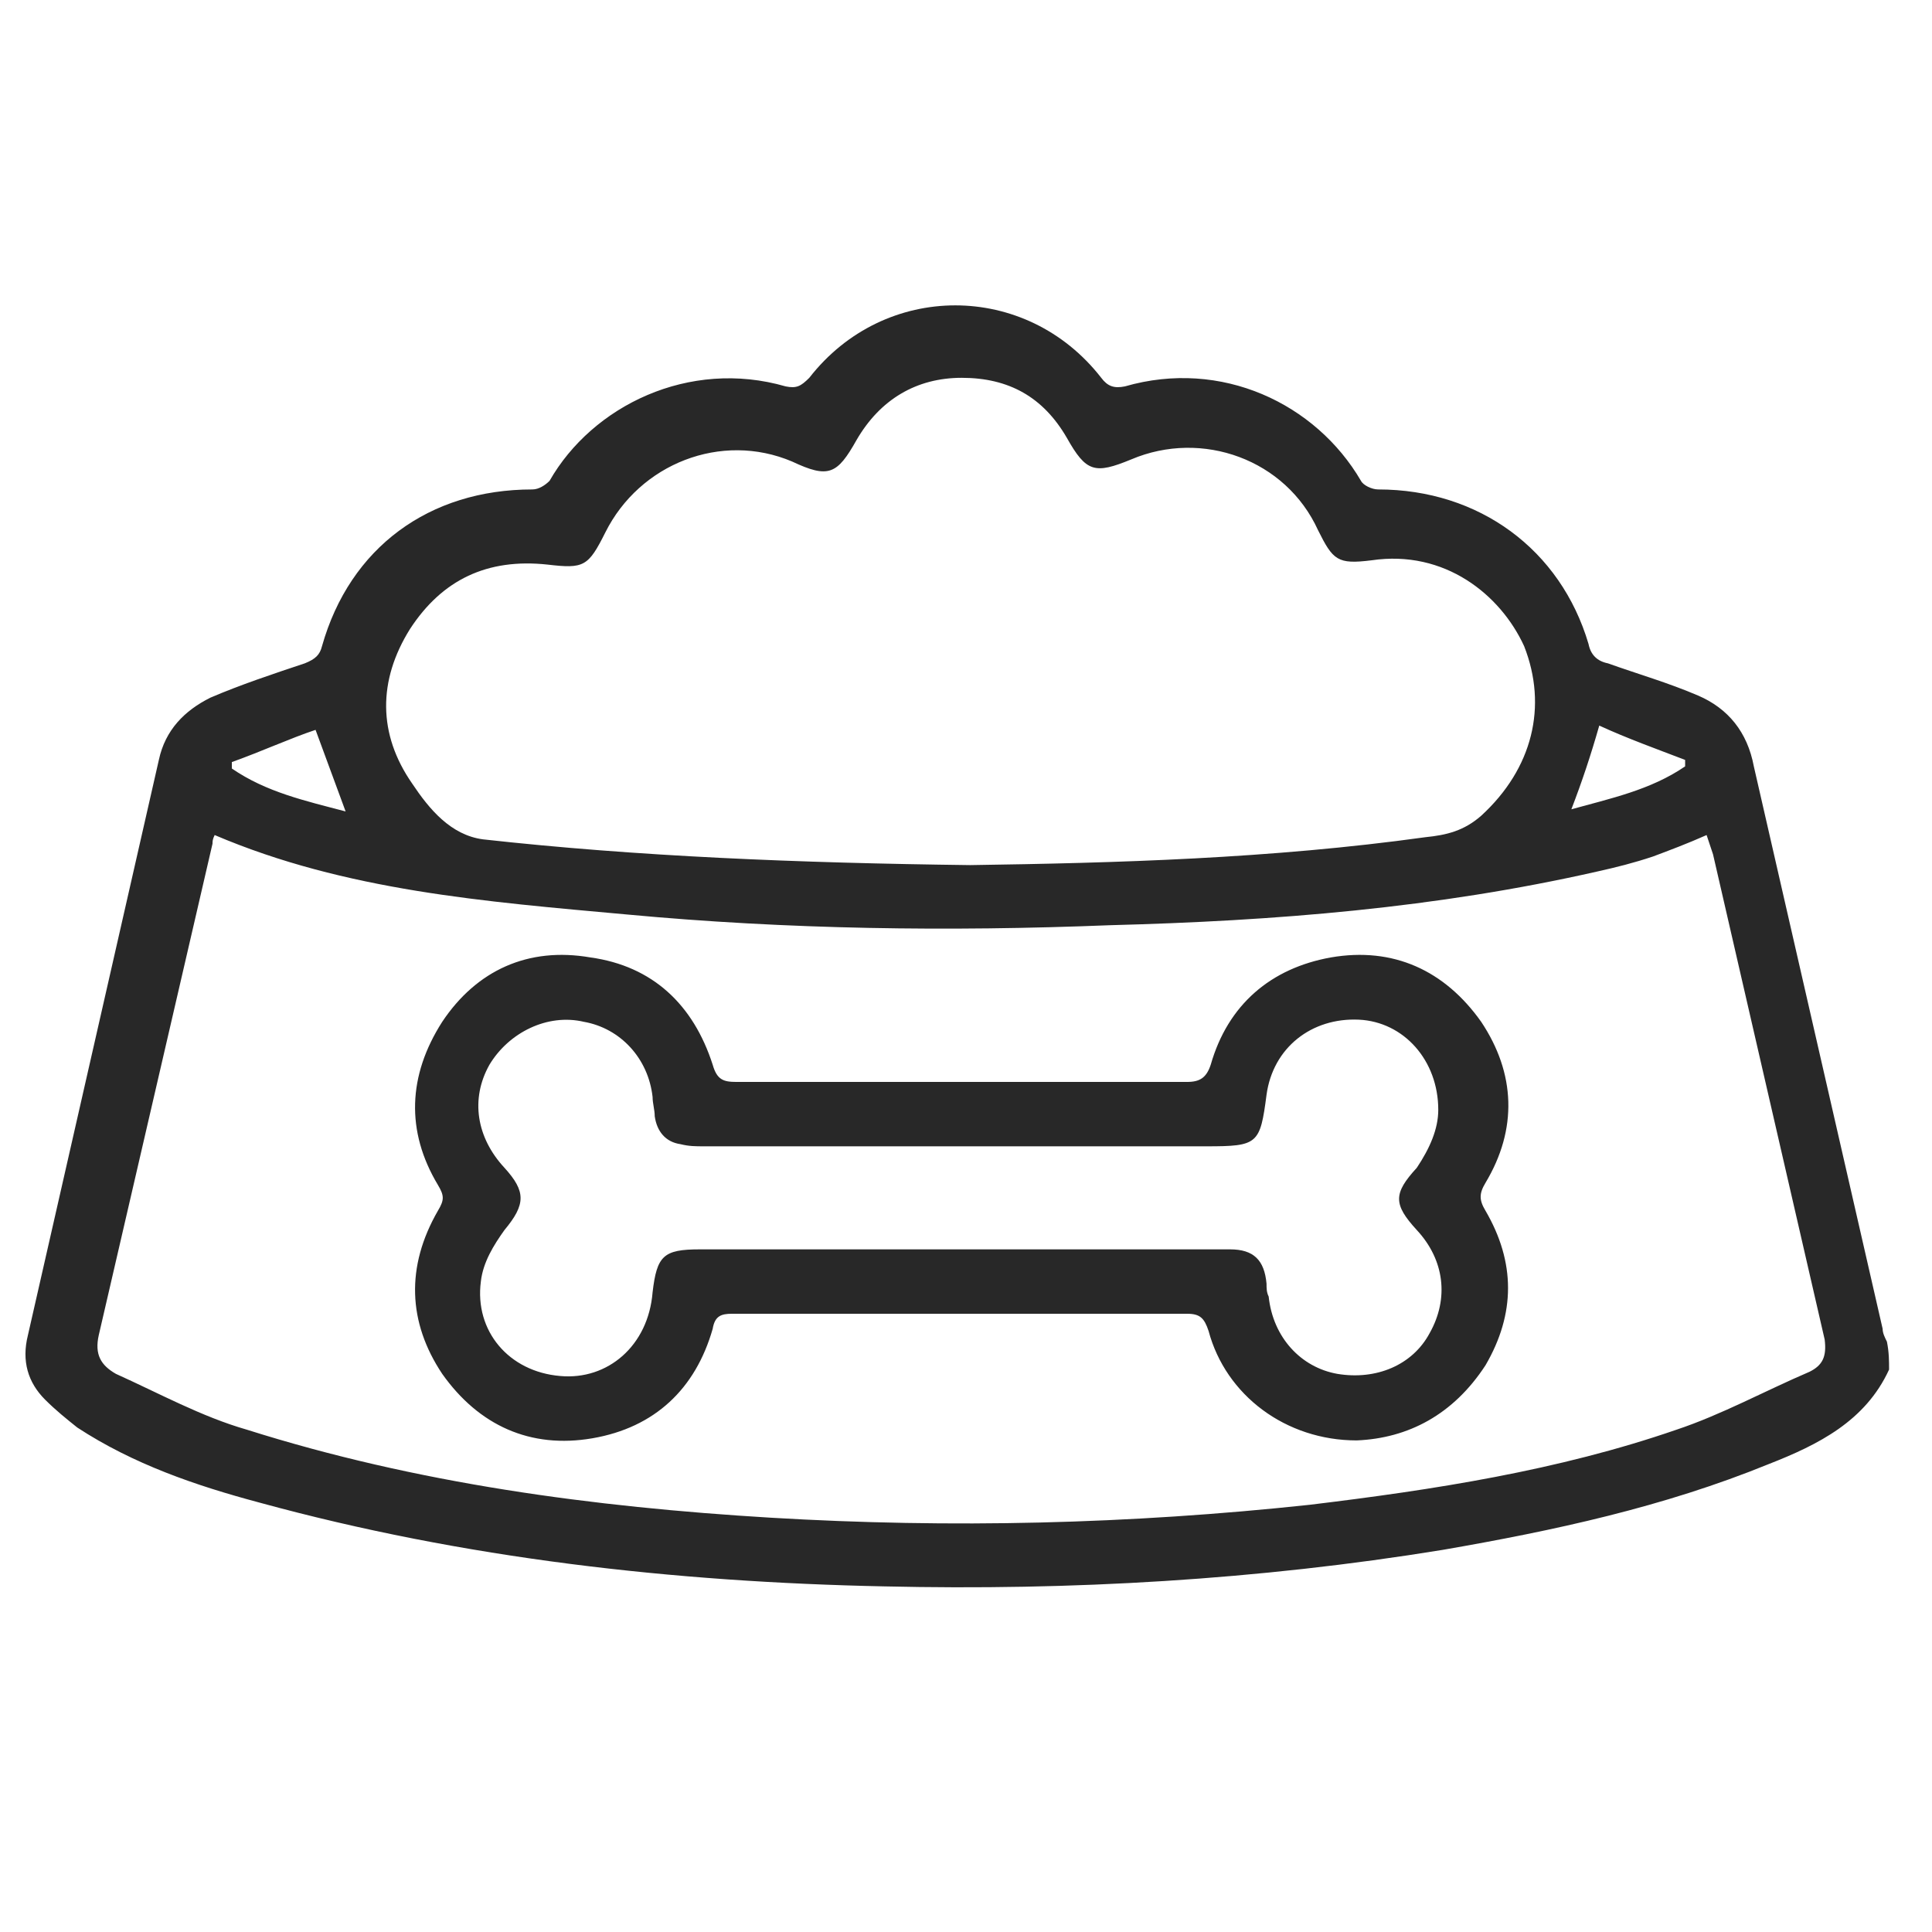 <svg xmlns="http://www.w3.org/2000/svg" viewBox="0 0 90 90" fill="#282828" xmlns:v="https://vecta.io/nano"><path d="M88 63.8c-1.1 2.4-3.3 3.5-5.6 4.4-4.9 2-10 3.1-15.2 4-8.6 1.4-17.3 1.9-26 1.7-9.8-.2-19.6-1.3-29.1-3.9-3-.8-5.9-1.8-8.5-3.5-.5-.4-1-.8-1.5-1.3-.8-.8-1.1-1.8-.8-3l6.1-26.8c.3-1.4 1.2-2.3 2.4-2.9 1.4-.6 2.9-1.1 4.4-1.6.5-.2.7-.4.8-.8 1.3-4.6 5-7.3 9.8-7.3.3 0 .6-.2.8-.4 2-3.5 6.5-5.7 11-4.4.5.1.7 0 1.1-.4 3.5-4.5 10.1-4.5 13.6 0 .3.4.6.5 1.1.4 4.5-1.3 8.9.8 11 4.4.1.2.5.4.8.4 4.7 0 8.5 2.8 9.8 7.2.1.5.4.8.9.9 1.4.5 2.8.9 4.2 1.5s2.3 1.7 2.6 3.3l6 26.2c0 .2.1.4.2.6.1.5.1.9.1 1.3zM10 38.9c-.1.2-.1.3-.1.4L4.6 62.2c-.2.9.1 1.4.8 1.8 2 .9 4 2 6.1 2.6 7.9 2.5 16.1 3.6 24.4 4.1 8.4.5 16.7.3 25.1-.6 5.8-.7 11.6-1.6 17.1-3.5 2.1-.7 4.1-1.8 6.2-2.7.6-.3.8-.7.7-1.5l-5.2-22.6-.3-.9c-.9.4-1.7.7-2.5 1-.9.3-1.7.5-2.6.7-7.5 1.7-15 2.3-22.7 2.5-7.5.3-15 .2-22.5-.5-6.6-.6-13.1-1.1-19.2-3.7zm35.2 1.4c6.8-.1 14-.3 21.2-1.3 1-.1 1.8-.3 2.6-1 2.4-2.2 3.1-5.1 2-7.9-1.1-2.4-3.7-4.5-7.1-4-1.6.2-1.8 0-2.5-1.4-1.5-3.3-5.4-4.7-8.7-3.3-1.7.7-2.1.6-3-1-1.1-1.9-2.7-2.8-4.9-2.8-2.1 0-3.8 1-4.9 2.9-.9 1.6-1.3 1.8-3 1-3.3-1.4-7.1.1-8.7 3.3-.8 1.6-1 1.7-2.7 1.5-2.8-.3-4.9.7-6.4 3-1.5 2.4-1.5 4.9.1 7.2.8 1.2 1.8 2.4 3.3 2.6 7.2.8 14.7 1.1 22.7 1.2zm-34.4-4.8v.3c1.6 1.1 3.4 1.5 5.3 2L14.7 34c-1.2.4-2.5 1-3.9 1.5zm62.4 2.2c1.8-.5 3.7-.9 5.3-2v-.3c-1.3-.5-2.7-1-4-1.6-.4 1.4-.8 2.6-1.3 3.9zm-10 29.4c-3.3 0-6.1-2.1-6.9-5.1-.2-.6-.4-.8-1-.8H34.1c-.5 0-.8.1-.9.7-.8 2.8-2.7 4.6-5.6 5.1s-5.3-.6-7-3c-1.6-2.4-1.7-5-.2-7.6.3-.5.3-.7 0-1.2-1.5-2.5-1.4-5.1.2-7.6 1.6-2.4 4-3.5 6.9-3 2.9.4 4.8 2.2 5.7 5 .2.7.5.8 1.1.8h21c.6 0 .9-.2 1.1-.8.8-2.8 2.8-4.5 5.6-5 2.9-.5 5.3.6 7 3 1.6 2.4 1.7 5 .2 7.5-.3.5-.3.8 0 1.3 1.4 2.4 1.4 4.8 0 7.2-1.5 2.3-3.6 3.4-6 3.5zM67 51.7c0-2.3-1.6-4.1-3.7-4.2-2.2-.1-4 1.3-4.3 3.5-.3 2.3-.4 2.4-2.8 2.4H32.8c-.4 0-.7 0-1.1-.1-.7-.1-1.1-.6-1.2-1.3 0-.3-.1-.6-.1-.9-.2-1.8-1.5-3.2-3.2-3.5-1.7-.4-3.5.5-4.4 2-.9 1.6-.6 3.4.7 4.8 1 1.1 1 1.7 0 2.9-.5.7-1 1.5-1.1 2.4-.3 2.3 1.3 4.2 3.7 4.4 2.2.2 4.1-1.4 4.3-3.9.2-1.7.5-2 2.2-2h23.3 1.4c1.1 0 1.6.5 1.7 1.6 0 .2 0 .4.1.6.2 1.9 1.5 3.3 3.2 3.6 1.8.3 3.5-.4 4.3-1.9.9-1.6.7-3.4-.6-4.8-1.1-1.2-1.1-1.7 0-2.9.6-.9 1-1.8 1-2.7z"/></svg>
